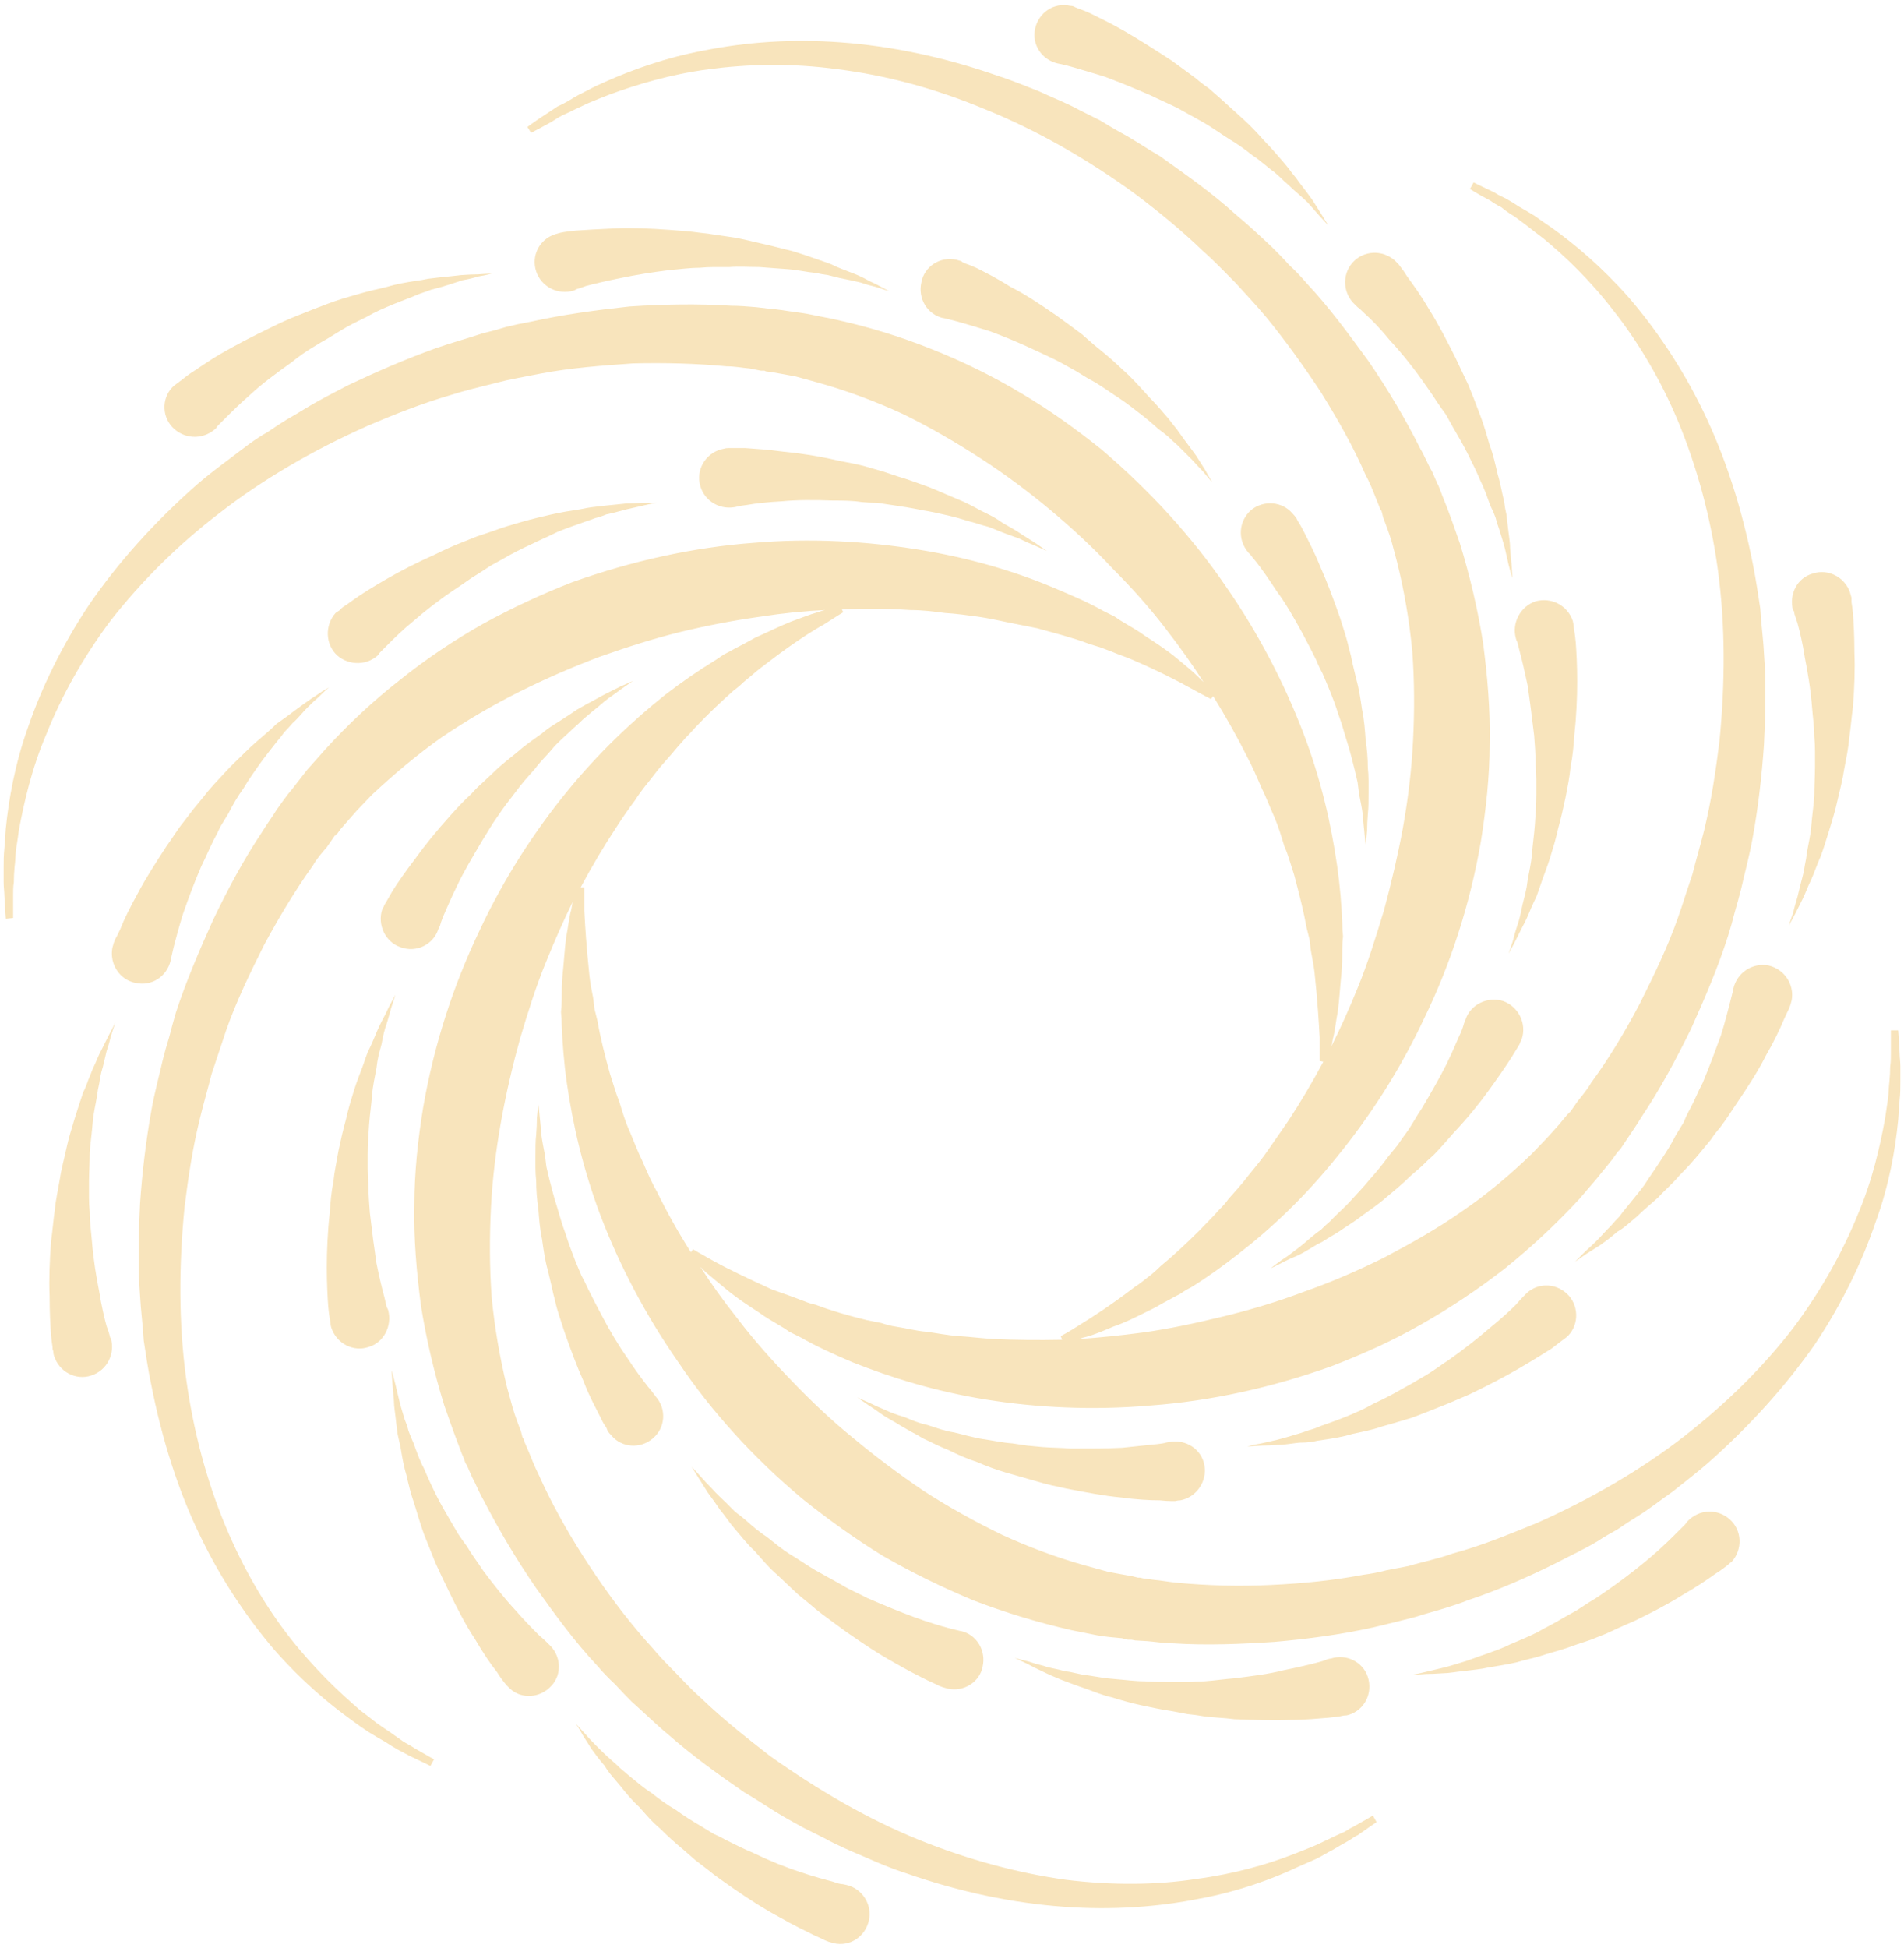 <?xml version="1.0" encoding="UTF-8"?> <svg xmlns="http://www.w3.org/2000/svg" width="261" height="267" viewBox="0 0 261 267" fill="none"> <path d="M29.7 58.6V58.5C29.7 58.5 29.8 58.4 30 58.2C30.2 58 30.5 57.7 30.9 57.3C31.7 56.5 32.9 55.3 34.4 54C35.9 52.6 37.8 51.2 39.9 49.7C40.9 48.9 42 48.1 43.2 47.4C43.733 47.067 44.3 46.733 44.9 46.4L46.7 45.3C47.8 44.6 49.1 44 50.3 43.4C51.5 42.7 52.7 42.2 53.9 41.7C55.1 41.2 56.3 40.8 57.4 40.3C58 40.1 58.567 39.9 59.1 39.7C59.633 39.567 60.133 39.433 60.6 39.3C61.6 39 62.5 38.7 63.4 38.4C64.2 38.267 64.9 38.1 65.5 37.9C66.7 37.7 67.4 37.5 67.4 37.5C67.4 37.5 66.7 37.5 65.5 37.6C64.9 37.6 64.133 37.633 63.2 37.7C62.4 37.8 61.4 37.9 60.4 38C59.867 38.067 59.3 38.133 58.7 38.2C58.1 38.333 57.5 38.433 56.9 38.5C55.7 38.7 54.4 38.9 53.1 39.3C51.8 39.6 50.5 39.9 49.1 40.3C47.7 40.7 46.3 41.1 45 41.6L42.9 42.4C42.233 42.667 41.567 42.933 40.9 43.2C39.6 43.7 38.3 44.3 37.1 44.9C34.6 46.1 32.3 47.3 30.4 48.4C28.5 49.5 27 50.6 25.9 51.3C25.367 51.7 24.933 52.033 24.6 52.3C24.333 52.5 24.2 52.6 24.2 52.6C24 52.733 23.8 52.9 23.6 53.1C22.1 54.7 22.2 57.3 23.9 58.8C25.6 60.3 28.1 60.2 29.7 58.6Z" fill="#F8E4BC"></path> <path d="M78.7 39.8C78.7 39.8 78.833 39.733 79.1 39.6C79.367 39.533 79.767 39.4 80.3 39.2C81.4 38.9 83.1 38.5 85.1 38.1C87 37.7 89.4 37.3 91.9 37C93.2 36.9 94.5 36.7 95.9 36.7C96.567 36.633 97.233 36.6 97.9 36.6H100C101.3 36.5 102.7 36.6 104.1 36.6C105.4 36.7 106.8 36.8 108.1 36.9C109.4 37 110.6 37.3 111.8 37.4C112.4 37.533 112.967 37.633 113.5 37.7C114.033 37.833 114.567 37.967 115.1 38.1C116.1 38.3 117.1 38.5 117.9 38.7C118.7 38.967 119.4 39.167 120 39.3C121.2 39.7 121.9 39.9 121.9 39.9C121.9 39.9 121.3 39.6 120.2 39C119.6 38.733 118.933 38.4 118.2 38C117.4 37.6 116.5 37.3 115.5 36.9C114.967 36.7 114.433 36.467 113.9 36.2C113.367 36 112.8 35.8 112.2 35.6C111.1 35.2 109.9 34.8 108.6 34.4C107.3 34.1 105.9 33.7 104.5 33.4C103.1 33.1 101.7 32.7 100.3 32.5L98.2 32.2C97.467 32.067 96.733 31.967 96 31.9C94.6 31.7 93.2 31.6 91.8 31.5C89.1 31.3 86.5 31.2 84.3 31.3C82.1 31.4 80.2 31.5 78.9 31.6C78.233 31.667 77.7 31.733 77.3 31.8C76.967 31.867 76.8 31.9 76.8 31.9C76.533 31.967 76.3 32.033 76.1 32.1C73.9 32.8 72.8 35.1 73.5 37.2C74.2 39.3 76.5 40.5 78.7 39.8Z" fill="#F8E4BC"></path> <path d="M129.4 43.599C129.4 43.599 129.533 43.633 129.8 43.699C130.067 43.766 130.467 43.866 131 43.999C132.1 44.299 133.8 44.799 135.7 45.399C137.6 46.099 139.8 46.999 142.1 48.099C143.2 48.599 144.5 49.199 145.6 49.799C146.2 50.133 146.8 50.466 147.4 50.799L149.2 51.899C150.4 52.499 151.5 53.299 152.7 54.099C153.8 54.799 154.9 55.599 155.9 56.399C157 57.199 157.9 57.999 158.8 58.799C159.267 59.133 159.733 59.499 160.2 59.899C160.6 60.299 161 60.666 161.4 60.999C162.1 61.699 162.8 62.399 163.4 62.999C164 63.666 164.5 64.199 164.9 64.599C165.7 65.599 166.2 66.099 166.2 66.099C166.2 66.099 165.8 65.499 165.2 64.399C164.867 63.866 164.467 63.233 164 62.499C163.5 61.799 162.9 60.999 162.3 60.199C161.967 59.733 161.633 59.266 161.3 58.799C160.967 58.399 160.6 57.933 160.2 57.399C159.4 56.499 158.6 55.499 157.6 54.499C156.7 53.499 155.8 52.499 154.8 51.499C153.7 50.499 152.7 49.499 151.6 48.599L149.9 47.199C149.367 46.733 148.833 46.266 148.3 45.799C147.1 44.899 146 44.099 144.9 43.299C142.6 41.699 140.5 40.299 138.5 39.299C136.6 38.099 135 37.299 133.8 36.699C133.2 36.433 132.7 36.233 132.3 36.099C131.967 35.966 131.8 35.866 131.8 35.799C131.6 35.733 131.367 35.666 131.1 35.599C128.9 35.099 126.7 36.499 126.3 38.699C125.8 40.899 127.1 43.099 129.3 43.599H129.4Z" fill="#F8E4BC"></path> <path d="M171.4 76C171.533 76.2 171.8 76.533 172.2 77C172.9 77.9 173.9 79.3 175 81C176.2 82.6 177.4 84.7 178.6 86.9C179.2 88 179.8 89.2 180.4 90.4C180.667 91.067 180.967 91.7 181.3 92.3L182.1 94.2C182.6 95.4 183.1 96.7 183.5 98C184 99.3 184.3 100.6 184.7 101.8C185.1 103.1 185.4 104.3 185.7 105.5C185.833 106.1 185.967 106.667 186.1 107.2C186.167 107.733 186.233 108.267 186.3 108.8C186.5 109.8 186.7 110.8 186.8 111.6C186.867 112.467 186.933 113.2 187 113.8C187.1 115.1 187.2 115.8 187.2 115.8C187.2 115.8 187.3 115.1 187.4 113.8C187.4 113.2 187.433 112.467 187.5 111.6C187.6 110.7 187.6 109.8 187.6 108.7C187.6 108.167 187.6 107.6 187.6 107C187.6 106.4 187.567 105.8 187.5 105.2C187.5 104 187.4 102.7 187.2 101.4C187.1 100 187 98.6 186.7 97.2C186.5 95.8 186.3 94.4 185.9 93L185.4 90.9C185.267 90.167 185.1 89.467 184.9 88.8C184.6 87.4 184.1 86 183.7 84.7C182.8 82.1 181.9 79.7 181 77.7C180.2 75.7 179.3 74 178.7 72.8C178.433 72.267 178.167 71.8 177.9 71.4C177.767 71.133 177.7 71 177.7 71C177.567 70.8 177.4 70.6 177.2 70.4C175.8 68.7 173.2 68.5 171.5 69.9C169.8 71.4 169.6 73.9 171.1 75.7C171.1 75.7 171.2 75.8 171.4 76Z" fill="#F8E4BC"></path> <path d="M12.3 157.9C12.4 156.6 12.6 155.2 12.7 153.9C12.8 152.6 13.1 151.4 13.3 150.2C13.367 149.6 13.467 149.033 13.6 148.5C13.667 147.966 13.767 147.433 13.9 146.9C14.2 145.9 14.4 144.9 14.6 144.1C14.867 143.3 15.067 142.6 15.2 142C15.6 140.8 15.8 140.1 15.8 140.1C15.8 140.1 15.5 140.8 14.9 141.9C14.633 142.433 14.3 143.1 13.9 143.9C13.5 144.6 13.2 145.5 12.7 146.5C12.5 147.033 12.3 147.533 12.1 148C11.9 148.6 11.667 149.166 11.4 149.7C11 150.9 10.6 152.1 10.2 153.4C9.8 154.7 9.4 156 9.1 157.4C8.8 158.8 8.4 160.2 8.2 161.6L7.8 163.8C7.667 164.466 7.567 165.166 7.5 165.9C7.3 167.3 7.2 168.7 7 170.1C6.8 172.8 6.7 175.4 6.8 177.6C6.8 179.8 6.9 181.7 7 183C7.067 183.666 7.133 184.2 7.2 184.6C7.2 184.933 7.233 185.1 7.3 185.1C7.3 185.366 7.333 185.6 7.4 185.8C8.1 188 10.4 189.2 12.5 188.5C14.7 187.8 15.8 185.5 15.2 183.4L15.1 183.3C15.1 183.3 15.067 183.166 15 182.9C14.933 182.633 14.8 182.233 14.6 181.7C14.3 180.6 13.9 178.9 13.6 177C13.2 175 12.8 172.6 12.6 170.1C12.5 168.8 12.3 167.5 12.3 166.1C12.233 165.433 12.2 164.766 12.2 164.1V162C12.2 160.7 12.3 159.3 12.3 157.9Z" fill="#F8E4BC"></path> <path d="M23.4 131.599V131.499C23.4 131.499 23.433 131.366 23.5 131.099C23.567 130.833 23.667 130.399 23.8 129.799C24.1 128.699 24.5 127.099 25.1 125.199C25.8 123.199 26.6 120.999 27.6 118.699C28.2 117.499 28.7 116.299 29.3 115.099C29.633 114.499 29.933 113.899 30.2 113.299L31.3 111.499C31.9 110.299 32.6 109.099 33.4 107.999C34.1 106.799 34.9 105.699 35.6 104.699C36.4 103.599 37.2 102.599 37.9 101.699C38.3 101.233 38.667 100.766 39 100.299C39.4 99.899 39.767 99.499 40.1 99.099C40.9 98.399 41.5 97.599 42.1 96.999C42.7 96.399 43.233 95.899 43.7 95.499C44.6 94.599 45.1 94.199 45.1 94.199C45.1 94.199 44.5 94.499 43.5 95.199C42.967 95.533 42.333 95.966 41.6 96.499C40.9 96.999 40.1 97.599 39.3 98.199C38.833 98.533 38.367 98.866 37.9 99.199C37.5 99.599 37.067 99.999 36.6 100.399C35.7 101.199 34.7 101.999 33.7 102.999C32.8 103.899 31.7 104.899 30.8 105.899C29.8 106.999 28.8 107.999 27.9 109.199L26.5 110.899C26.1 111.433 25.667 111.999 25.2 112.599C24.3 113.699 23.6 114.899 22.8 115.999C21.3 118.299 19.9 120.499 18.9 122.399C17.8 124.399 17 125.999 16.5 127.299C16.233 127.899 16 128.366 15.8 128.699C15.667 129.033 15.6 129.199 15.6 129.199C15.533 129.466 15.467 129.699 15.4 129.899C15 132.099 16.4 134.299 18.6 134.699C20.8 135.199 22.9 133.799 23.4 131.599Z" fill="#F8E4BC"></path> <path d="M52 89.599V89.499C52 89.499 52.1 89.399 52.3 89.199C52.5 88.999 52.8 88.699 53.2 88.299C54 87.499 55.2 86.299 56.8 84.999C58.3 83.699 60.2 82.199 62.3 80.799C63.4 80.099 64.4 79.299 65.6 78.599C66.2 78.199 66.767 77.833 67.3 77.499L69.1 76.499C70.3 75.799 71.5 75.199 72.8 74.599C74 73.999 75.2 73.499 76.4 72.899C77.6 72.399 78.8 71.999 79.9 71.599C80.5 71.399 81.067 71.199 81.6 70.999C82.133 70.866 82.633 70.699 83.1 70.499C84.1 70.299 85.1 69.999 85.9 69.799C86.767 69.599 87.5 69.433 88.1 69.299C89.3 68.999 90 68.899 90 68.899C90 68.899 89.2 68.899 88 68.899C87.4 68.966 86.667 68.999 85.8 68.999C84.9 69.099 83.9 69.199 82.9 69.299C82.367 69.366 81.8 69.433 81.2 69.499C80.667 69.566 80.1 69.666 79.5 69.799C78.2 69.999 76.9 70.199 75.6 70.499C74.3 70.799 73 71.099 71.6 71.499C70.2 71.899 68.8 72.299 67.5 72.799L65.4 73.499C64.733 73.766 64.067 74.033 63.4 74.299C62.1 74.799 60.8 75.399 59.6 75.999C57.1 77.099 54.8 78.299 52.9 79.399C51 80.499 49.4 81.499 48.3 82.299C47.767 82.699 47.333 82.999 47 83.199C46.733 83.399 46.6 83.533 46.6 83.599C46.4 83.733 46.2 83.866 46 83.999C44.5 85.699 44.6 88.299 46.2 89.799C47.9 91.299 50.5 91.199 52 89.599Z" fill="#F8E4BC"></path> <path d="M100.7 69.499C100.7 69.499 100.867 69.466 101.2 69.399C101.4 69.333 101.8 69.266 102.4 69.199C103.5 68.999 105.2 68.799 107.2 68.699C109.2 68.499 111.6 68.499 114.2 68.599C115.5 68.599 116.8 68.599 118.1 68.799C118.767 68.866 119.467 68.899 120.2 68.899L122.2 69.199C123.6 69.399 124.9 69.599 126.3 69.899C127.6 70.099 128.9 70.399 130.2 70.699C131.5 70.999 132.6 71.399 133.8 71.699C134.4 71.899 134.967 72.066 135.5 72.199C136.033 72.399 136.533 72.599 137 72.799C138 73.199 138.9 73.499 139.7 73.799C140.5 74.199 141.167 74.499 141.7 74.699C142.8 75.199 143.5 75.499 143.5 75.499C143.5 75.499 142.9 75.099 141.9 74.399C141.367 74.066 140.733 73.666 140 73.199C139.3 72.699 138.4 72.199 137.5 71.699C137.033 71.366 136.567 71.066 136.1 70.799C135.567 70.533 135.033 70.266 134.5 69.999C133.4 69.399 132.3 68.799 131 68.299C129.8 67.799 128.5 67.199 127.2 66.699C125.8 66.199 124.5 65.699 123.1 65.299L121 64.599C120.333 64.399 119.633 64.199 118.9 63.999C117.6 63.599 116.2 63.399 114.8 63.099C112.2 62.499 109.6 62.099 107.4 61.899C105.2 61.599 103.4 61.499 102.1 61.399C101.433 61.399 100.9 61.399 100.5 61.399C100.1 61.399 99.9 61.399 99.9 61.399C99.633 61.399 99.4 61.433 99.2 61.499C97 61.899 95.5 63.999 95.9 66.199C96.3 68.399 98.4 69.899 100.7 69.499Z" fill="#F8E4BC"></path> <path d="M116 258.299C116 258.299 115.833 258.266 115.5 258.199C115.233 258.199 114.833 258.099 114.3 257.899C113.2 257.599 111.6 257.199 109.6 256.499C107.7 255.899 105.5 254.999 103.2 253.899C102 253.399 100.8 252.799 99.6 252.199C99 251.866 98.4 251.566 97.8 251.299L96 250.199C94.8 249.499 93.7 248.799 92.6 247.999C91.4 247.299 90.3 246.499 89.3 245.699C88.2 244.999 87.3 244.199 86.3 243.399C85.833 242.999 85.4 242.633 85 242.299C84.6 241.899 84.2 241.533 83.8 241.199C83 240.499 82.3 239.799 81.7 239.199C81.1 238.599 80.6 238.066 80.2 237.599C79.4 236.699 78.9 236.199 78.9 236.199C78.9 236.199 79.3 236.699 79.9 237.799C80.233 238.333 80.633 238.966 81.1 239.699C81.6 240.399 82.2 241.199 82.9 241.999C83.167 242.466 83.5 242.933 83.9 243.399C84.233 243.799 84.6 244.233 85 244.699C85.8 245.699 86.6 246.699 87.6 247.599C88.5 248.599 89.4 249.699 90.5 250.599C91.5 251.599 92.6 252.599 93.7 253.499L95.3 254.899C95.9 255.366 96.466 255.799 97 256.199C98.2 257.199 99.3 257.899 100.4 258.699C102.7 260.299 104.9 261.699 106.8 262.699C108.7 263.799 110.4 264.599 111.6 265.199C112.2 265.466 112.7 265.699 113.1 265.899C113.433 266.033 113.6 266.099 113.6 266.099C113.8 266.166 114.033 266.233 114.3 266.299C116.5 266.799 118.6 265.399 119.1 263.199C119.6 260.999 118.2 258.799 116 258.299Z" fill="#F8E4BC"></path> <path d="M75.2 225.3C75.2 225.3 75.1 225.2 74.9 225C74.7 224.8 74.367 224.5 73.9 224.1C73.1 223.3 71.9 222.1 70.6 220.6C69.2 219.1 67.7 217.2 66.2 215.2C65.5 214.1 64.7 213.1 64 211.9C63.6 211.367 63.2 210.8 62.8 210.2L61.8 208.5C61.1 207.3 60.4 206.1 59.8 204.9C59.2 203.7 58.6 202.4 58.1 201.2C57.5 200.1 57.1 198.9 56.7 197.8C56.433 197.2 56.2 196.633 56 196.1C55.867 195.566 55.7 195.066 55.5 194.6C55.2 193.6 54.9 192.7 54.7 191.8C54.5 191 54.333 190.3 54.2 189.7C53.9 188.5 53.7 187.8 53.7 187.8C53.7 187.8 53.7 188.5 53.8 189.7C53.867 190.366 53.933 191.133 54 192C54 192.8 54.2 193.8 54.3 194.9C54.367 195.433 54.433 195.966 54.5 196.5C54.633 197.1 54.767 197.7 54.9 198.3C55.1 199.5 55.3 200.8 55.7 202.1C56 203.4 56.3 204.7 56.8 206.1C57.2 207.4 57.6 208.8 58.1 210.2L58.9 212.2C59.167 212.866 59.433 213.533 59.7 214.2C60.3 215.5 60.9 216.8 61.5 218C62.7 220.5 63.9 222.8 65.1 224.6C66.2 226.5 67.3 228.1 68.1 229.1C68.433 229.633 68.733 230.067 69 230.4C69.2 230.667 69.333 230.833 69.4 230.9C69.533 231.033 69.7 231.2 69.9 231.4C71.5 232.9 74.1 232.7 75.6 231C77.1 229.4 76.9 226.8 75.2 225.3Z" fill="#F8E4BC"></path> <path d="M50.6 154.1C50.7 152.7 50.9 151.4 51 150.1C51.1 148.8 51.4 147.5 51.6 146.4C51.667 145.8 51.767 145.2 51.9 144.6C52.033 144.066 52.167 143.566 52.3 143.1C52.5 142 52.7 141.1 53 140.3C53.267 139.433 53.467 138.733 53.6 138.2C54 137 54.2 136.3 54.2 136.3C54.2 136.3 53.9 136.9 53.3 138C53.033 138.6 52.7 139.266 52.3 140C51.9 140.8 51.5 141.7 51.1 142.7C50.9 143.166 50.667 143.666 50.4 144.2C50.2 144.733 50 145.3 49.8 145.9C49.4 147 48.9 148.2 48.5 149.5C48.1 150.8 47.7 152.1 47.4 153.5C47 154.9 46.7 156.3 46.4 157.7L46 159.9C45.867 160.567 45.767 161.266 45.7 162C45.4 163.4 45.3 164.8 45.2 166.2C44.9 168.9 44.8 171.5 44.8 173.7C44.8 175.9 44.9 177.8 45 179.1C45.067 179.766 45.133 180.3 45.2 180.7C45.267 181.033 45.3 181.2 45.3 181.2C45.3 181.466 45.333 181.7 45.4 181.9C46.1 184.1 48.4 185.3 50.5 184.6C52.6 184 53.8 181.7 53.2 179.5C53.2 179.5 53.133 179.366 53 179.1C52.933 178.833 52.833 178.4 52.7 177.8C52.4 176.7 52 175.1 51.6 173.1C51.3 171.1 51 168.8 50.7 166.2C50.6 164.9 50.5 163.6 50.5 162.3C50.433 161.566 50.4 160.866 50.4 160.2V158.2C50.4 156.8 50.5 155.4 50.6 154.1Z" fill="#F8E4BC"></path> <path d="M54.9 129.8C57 130.6 59.4 129.5 60.1 127.3C60.1 127.3 60.166 127.167 60.3 126.9C60.367 126.633 60.5 126.233 60.7 125.7C61.2 124.6 61.8 123.1 62.7 121.3C63.6 119.4 64.8 117.4 66.1 115.2C66.8 114.1 67.4 113 68.2 111.9C68.6 111.3 69 110.733 69.4 110.2L70.7 108.5C71.5 107.4 72.4 106.4 73.3 105.4C74.1 104.3 75.1 103.4 75.9 102.4C76.8 101.4 77.8 100.6 78.6 99.8C79.067 99.4 79.5 99 79.9 98.6C80.367 98.2 80.8 97.833 81.2 97.5C82 96.9 82.7 96.2 83.4 95.7C84.067 95.233 84.667 94.8 85.2 94.4C86.2 93.7 86.8 93.3 86.8 93.3C86.8 93.3 86.1 93.6 85 94.1C84.467 94.367 83.8 94.7 83 95.1C82.2 95.5 81.4 96 80.4 96.5C79.933 96.766 79.467 97.033 79 97.3C78.533 97.633 78.033 97.966 77.5 98.3C76.5 99 75.3 99.6 74.3 100.5C73.2 101.3 72 102.1 71 103C69.9 103.9 68.7 104.8 67.7 105.8L66.1 107.3C65.567 107.766 65.067 108.266 64.6 108.8C63.5 109.8 62.6 110.8 61.7 111.8C59.8 113.9 58.2 115.9 56.9 117.7C55.6 119.4 54.5 121 53.8 122.1C53.467 122.7 53.2 123.166 53 123.5C52.8 123.833 52.7 124 52.7 124C52.633 124.2 52.533 124.4 52.4 124.6C51.7 126.7 52.8 129.1 54.9 129.8Z" fill="#F8E4BC"></path> <path d="M231.3 208.499C231.3 208.499 231.2 208.633 231 208.899C230.8 209.099 230.5 209.399 230.1 209.799C229.3 210.599 228.1 211.799 226.6 213.099C225.1 214.399 223.2 215.899 221.1 217.399C220.1 218.099 219 218.899 217.8 219.599C217.267 219.933 216.7 220.299 216.1 220.699L214.3 221.699C213.2 222.399 211.9 222.999 210.7 223.699C209.5 224.299 208.3 224.799 207.1 225.299C205.9 225.899 204.7 226.299 203.6 226.699C203 226.899 202.433 227.099 201.9 227.299C201.367 227.499 200.867 227.666 200.4 227.799C199.4 228.099 198.5 228.399 197.6 228.599C196.8 228.799 196.1 228.966 195.5 229.099C194.3 229.399 193.6 229.499 193.6 229.499C193.6 229.499 194.3 229.499 195.5 229.399C196.1 229.399 196.867 229.366 197.8 229.299C198.6 229.299 199.6 229.099 200.6 228.999C201.133 228.933 201.7 228.866 202.3 228.799C202.9 228.733 203.5 228.633 204.1 228.499C205.3 228.299 206.6 228.099 207.9 227.799C209.2 227.399 210.5 227.199 211.9 226.699C213.3 226.299 214.7 225.899 216 225.399L218.1 224.699C218.767 224.433 219.433 224.166 220.1 223.899C221.4 223.299 222.7 222.699 223.9 222.199C226.4 220.999 228.7 219.799 230.6 218.599C232.5 217.499 234 216.499 235.1 215.699C235.633 215.366 236.067 215.066 236.4 214.799C236.667 214.599 236.8 214.499 236.8 214.499C237 214.299 237.2 214.133 237.4 213.999C238.9 212.299 238.8 209.699 237.1 208.199C235.4 206.699 232.9 206.799 231.3 208.499Z" fill="#F8E4BC"></path> <path d="M182.4 227.299H182.3C182.3 227.299 182.167 227.333 181.9 227.399C181.633 227.533 181.233 227.666 180.7 227.799C179.6 228.099 177.9 228.499 175.9 228.899C174 229.399 171.6 229.699 169.1 229.999C167.8 230.099 166.5 230.299 165.1 230.399C164.433 230.399 163.767 230.433 163.1 230.499H161C159.7 230.499 158.3 230.499 156.9 230.399C155.6 230.399 154.2 230.199 152.9 230.099C151.6 229.999 150.4 229.799 149.2 229.599C148.6 229.533 148.033 229.433 147.5 229.299C146.967 229.166 146.433 229.066 145.9 228.999C144.9 228.699 143.9 228.599 143.1 228.299C142.3 228.099 141.6 227.899 141 227.699C139.8 227.399 139.1 227.199 139.1 227.199C139.1 227.199 139.7 227.499 140.8 227.999C141.4 228.333 142.067 228.666 142.8 228.999C143.6 229.399 144.5 229.799 145.5 230.199C146.033 230.399 146.567 230.599 147.1 230.799C147.633 230.999 148.2 231.199 148.8 231.399C149.9 231.799 151.1 232.299 152.4 232.599C153.7 232.999 155.1 233.399 156.5 233.699C157.9 233.999 159.3 234.299 160.7 234.499L162.8 234.899C163.533 234.966 164.267 235.066 165 235.199C166.4 235.399 167.8 235.399 169.2 235.599C171.9 235.699 174.5 235.799 176.7 235.699C178.9 235.699 180.8 235.499 182.1 235.399C182.767 235.333 183.3 235.266 183.7 235.199C184.033 235.133 184.2 235.099 184.2 235.099C184.467 235.099 184.7 235.066 184.9 234.999C187.1 234.299 188.2 231.999 187.5 229.799C186.8 227.699 184.5 226.599 182.4 227.299Z" fill="#F8E4BC"></path> <path d="M131.6 223.5C131.6 223.5 131.467 223.467 131.2 223.4C130.933 223.333 130.533 223.233 130 223.1C128.9 222.8 127.2 222.3 125.3 221.6C123.4 220.9 121.2 220 118.9 219C117.8 218.4 116.5 217.9 115.4 217.2C114.8 216.867 114.2 216.533 113.6 216.2L111.8 215.2C110.6 214.5 109.5 213.7 108.3 213C107.2 212.3 106.1 211.4 105.1 210.6C104 209.9 103.1 209.1 102.2 208.3C101.733 207.9 101.267 207.533 100.8 207.2C100.4 206.8 100 206.4 99.6 206C98.9 205.3 98.2 204.7 97.6 204C97 203.4 96.5 202.867 96.1 202.4C95.3 201.5 94.8 201 94.8 201C94.8 201 95.2 201.6 95.8 202.6C96.133 203.133 96.533 203.767 97 204.5C97.5 205.2 98.1 206 98.7 206.9C99.033 207.3 99.367 207.733 99.7 208.2C100.033 208.667 100.4 209.133 100.8 209.6C101.6 210.5 102.4 211.6 103.4 212.5C104.3 213.5 105.2 214.6 106.2 215.5C107.3 216.5 108.3 217.5 109.4 218.5L111.1 219.9C111.633 220.367 112.167 220.8 112.7 221.2C113.9 222.1 115 222.9 116.1 223.7C118.4 225.3 120.5 226.7 122.5 227.8C124.4 228.9 126 229.7 127.2 230.3C127.8 230.567 128.3 230.8 128.7 231C129.033 231.133 129.2 231.2 129.2 231.2C129.4 231.267 129.633 231.333 129.9 231.4C132.1 231.9 134.3 230.5 134.7 228.4C135.2 226.2 133.9 224 131.7 223.5H131.6Z" fill="#F8E4BC"></path> <path d="M89.6 191C89.466 190.8 89.2 190.466 88.8 190C88.1 189.1 87.1 187.8 86 186.1C84.8 184.4 83.6 182.4 82.4 180.1C81.8 179 81.2 177.8 80.6 176.6C80.333 176 80.033 175.4 79.7 174.8L78.9 172.9C78.4 171.6 77.9 170.3 77.5 169C77 167.7 76.7 166.5 76.3 165.2C75.9 164 75.6 162.7 75.3 161.6C75.166 161 75.033 160.433 74.9 159.9C74.833 159.3 74.767 158.766 74.7 158.3C74.5 157.2 74.3 156.3 74.2 155.4C74.133 154.533 74.067 153.8 74 153.2C73.9 152 73.8 151.3 73.8 151.3C73.8 151.3 73.7 152 73.6 153.2C73.6 153.866 73.567 154.633 73.5 155.5C73.4 156.3 73.4 157.3 73.4 158.4C73.4 158.933 73.4 159.466 73.4 160C73.4 160.6 73.433 161.2 73.5 161.8C73.5 163 73.6 164.4 73.8 165.7C73.9 167 74 168.4 74.3 169.8C74.5 171.2 74.7 172.7 75.1 174.1L75.6 176.2C75.733 176.866 75.9 177.566 76.1 178.3C76.4 179.7 76.9 181 77.3 182.3C78.2 184.9 79.1 187.3 80 189.3C80.8 191.4 81.7 193 82.3 194.2C82.567 194.8 82.833 195.266 83.1 195.6C83.233 195.933 83.3 196.1 83.3 196.1C83.433 196.3 83.6 196.5 83.8 196.7C85.2 198.4 87.8 198.6 89.5 197.1C91.2 195.7 91.4 193.1 89.9 191.4C89.9 191.4 89.8 191.266 89.6 191Z" fill="#F8E4BC"></path> <path fill-rule="evenodd" clip-rule="evenodd" d="M260.5 146.1C260.5 146.766 260.5 147.5 260.5 148.3C260.5 149 260.5 149.9 260.4 150.7C260.333 151.633 260.267 152.566 260.2 153.5C259.8 157.5 259 162.3 257.1 167.5C255.3 172.8 252.6 178.5 248.8 184.2C244.9 189.8 239.9 195.4 234 200.6C232.5 201.9 230.9 203.1 229.3 204.4C227.7 205.5 226.1 206.8 224.3 207.9C223.433 208.433 222.567 209 221.7 209.6C220.8 210.1 219.9 210.6 219 211.2C217.2 212.3 215.2 213.2 213.3 214.2C209.5 216.1 205.4 217.9 201.2 219.3C199.2 220.1 197 220.7 194.9 221.3C193.8 221.7 192.7 221.9 191.6 222.2C190.533 222.466 189.433 222.733 188.3 223C183.8 224 179.3 224.6 174.7 225C170.1 225.3 165.4 225.5 160.8 225.2C159.6 225.2 158.5 225 157.3 224.9L155.6 224.8L155.1 224.7H154.6L153.8 224.5C152.6 224.4 151.6 224.3 150.4 224.1L146.9 223.4C142.233 222.333 137.733 220.966 133.4 219.3C129.1 217.5 125 215.5 121 213.2C117.1 210.8 113.5 208.2 110 205.4C103.3 199.8 97.5 193.4 93 186.7C88.4 180.1 84.9 173.3 82.4 166.8C79.9 160.2 78.5 154 77.7 148.4C77.3 145.6 77.1 142.9 77 140.5C77 139.9 76.967 139.3 76.9 138.7C76.967 138.166 77 137.6 77 137C77 135.9 77 134.8 77.1 133.8C77.3 131.8 77.4 130.1 77.6 128.5C77.9 127 78 125.7 78.3 124.7C78.367 124.3 78.433 123.933 78.5 123.6C77.233 126.2 76.033 128.9 74.9 131.7C73.5 135.1 72.4 138.6 71.3 142.3C70.3 145.9 69.4 149.7 68.7 153.6C68 157.5 67.5 161.5 67.3 165.5C67.1 169.6 67.1 173.7 67.4 177.8C67.8 181.9 68.5 186 69.5 190.1L70.3 193C70.6 194 71 195.1 71.4 196.1L71.6 196.9L71.7 197.1L71.8 197.2L71.9 197.6L72.5 199C72.9 200 73.3 201 73.8 202C75.5 205.8 77.6 209.6 79.9 213.2C82.2 216.8 84.7 220.3 87.4 223.5C88.067 224.3 88.767 225.1 89.5 225.9C90.167 226.7 90.867 227.466 91.6 228.2C93.1 229.7 94.5 231.3 96.1 232.7C99.1 235.6 102.3 238.1 105.5 240.6C112.1 245.3 119 249.3 125.9 252.1C132.8 254.9 139.7 256.7 146.1 257.6C152.6 258.4 158.7 258.3 163.9 257.5C169.2 256.8 173.7 255.5 177.3 254.1C178.167 253.766 179 253.433 179.8 253.1C180.6 252.8 181.3 252.4 182 252.1C182.667 251.766 183.3 251.466 183.9 251.2C184.5 251 184.9 250.6 185.4 250.4C187.2 249.4 188.2 248.8 188.2 248.8L188.7 249.7C188.7 249.7 187.8 250.3 186.1 251.5C185.6 251.7 185.2 252.1 184.6 252.4C184 252.733 183.367 253.1 182.7 253.5C182.1 253.8 181.3 254.3 180.5 254.7C179.767 255.033 178.933 255.4 178 255.8C174.4 257.5 169.8 259.2 164.4 260.2C158.9 261.3 152.6 261.8 145.8 261.3C138.9 260.8 131.6 259.3 124.2 256.7C122.3 256.1 120.4 255.3 118.6 254.5C116.7 253.7 114.8 252.9 113 251.9C112.067 251.433 111.133 250.966 110.2 250.5C109.333 250.033 108.433 249.533 107.5 249C105.6 247.9 103.9 246.7 102 245.6C98.5 243.2 94.9 240.6 91.6 237.7C89.9 236.3 88.3 234.7 86.6 233.2C85.8 232.4 85.033 231.6 84.3 230.8C83.433 230 82.633 229.166 81.9 228.3C78.8 225 76.1 221.3 73.4 217.5C70.8 213.7 68.4 209.7 66.3 205.6C65.7 204.6 65.3 203.5 64.7 202.4L64 200.8L63.8 200.5L63.6 199.9L63.3 199.2C62.9 198.1 62.5 197.1 62.1 196L60.9 192.6C59.5 188.066 58.433 183.5 57.7 178.9C57.1 174.3 56.7 169.7 56.8 165.2C56.8 160.6 57.3 156.1 58 151.8C59.5 143.1 62.2 134.9 65.7 127.6C69.1 120.3 73.3 113.9 77.7 108.5C82.1 103.1 86.8 98.7 91.2 95.2C93.467 93.466 95.633 91.966 97.7 90.7C98.233 90.366 98.733 90.033 99.2 89.7C99.733 89.433 100.233 89.166 100.7 88.9C101.7 88.4 102.6 87.9 103.5 87.4C105.3 86.6 106.9 85.8 108.4 85.2C109.8 84.7 111 84.2 112.1 83.9C112.433 83.766 112.767 83.666 113.1 83.6C110.233 83.733 107.3 84.033 104.3 84.5C100.7 85 97 85.7 93.3 86.6C89.6 87.5 85.9 88.7 82.2 90C78.5 91.4 74.8 93 71.2 94.8C67.6 96.6 64 98.7 60.6 101C57.2 103.4 54 106.1 51 108.9L48.9 111.1C48.2 111.9 47.4 112.8 46.7 113.6L46.2 114.3L46 114.4V114.5C45.933 114.5 45.9 114.5 45.9 114.5L45.7 114.8L44.8 116.1C44.1 116.9 43.4 117.7 42.9 118.6C40.4 122.1 38.2 125.8 36.2 129.5C34.3 133.3 32.4 137.2 31 141.2C30.667 142.2 30.333 143.2 30 144.2C29.667 145.2 29.333 146.2 29 147.2C28.5 149.2 27.9 151.2 27.4 153.3C26.4 157.3 25.8 161.4 25.3 165.4C24.5 173.5 24.5 181.4 25.5 188.8C26.5 196.2 28.4 203.1 30.9 209.1C33.4 215.1 36.5 220.3 39.8 224.5C43.1 228.7 46.5 231.9 49.4 234.4C50.2 235 50.933 235.566 51.6 236.1C52.3 236.6 52.9 237 53.5 237.4C54.167 237.866 54.733 238.266 55.2 238.6C55.8 239 56.3 239.2 56.7 239.5C58.6 240.6 59.5 241.1 59.5 241.1L59 242C59 242 58 241.5 56.1 240.6C55.7 240.4 55.2 240.1 54.6 239.8C54 239.466 53.4 239.1 52.8 238.7C52.1 238.3 51.4 237.9 50.6 237.4C49.867 236.933 49.1 236.4 48.3 235.8C45.1 233.5 41.4 230.4 37.7 226.2C34.1 222 30.5 216.8 27.5 210.6C24.5 204.5 22.2 197.3 20.7 189.6C20.3 187.7 20 185.7 19.7 183.7C19.6 181.7 19.3 179.6 19.2 177.6C19.133 176.533 19.067 175.5 19 174.5C19 173.4 19 172.4 19 171.3C19 169.2 19.1 167.1 19.2 164.9C19.5 160.6 20 156.3 20.8 151.9C21.2 149.7 21.8 147.5 22.3 145.3C22.567 144.233 22.867 143.166 23.2 142.1C23.467 141.033 23.767 139.933 24.1 138.8C25.5 134.5 27.3 130.3 29.2 126.1C31.2 121.9 33.4 117.8 36 113.9C36.6 112.9 37.3 112 37.9 111L38.9 109.6L39.2 109.2L39.5 108.8L40 108.2C40.7 107.3 41.4 106.4 42.1 105.5L44.5 102.8C47.7 99.266 51.133 96.066 54.8 93.2C58.4 90.3 62.3 87.7 66.2 85.5C70.2 83.3 74.3 81.4 78.4 79.8C86.8 76.8 95.2 75 103.2 74.4C111.2 73.7 118.9 74.2 125.8 75.3C132.7 76.4 138.8 78.2 144.1 80.4C146.7 81.5 149.1 82.5 151.2 83.7C151.733 83.966 152.267 84.233 152.8 84.5C153.267 84.833 153.733 85.133 154.2 85.4C155.2 86 156.1 86.5 156.9 87.1C158.6 88.2 160.1 89.2 161.3 90.2C162.5 91.2 163.5 92 164.3 92.8C164.567 93.066 164.8 93.3 165 93.5C163.467 91.1 161.767 88.7 159.9 86.3C157.7 83.4 155.2 80.6 152.5 77.9C149.9 75.1 147.1 72.5 144 69.9C141 67.4 137.8 65 134.4 62.8C131 60.6 127.4 58.5 123.7 56.7C120 55 116 53.5 112 52.4L109.1 51.6C108.1 51.4 106.9 51.2 105.8 51L105 50.9L104.8 50.8H104.7H104.3L102.8 50.5C101.7 50.4 100.7 50.2 99.6 50.2C95.3 49.8 91.1 49.7 86.8 49.8C82.5 50.1 78.3 50.4 74.1 51.2C73.033 51.4 72 51.6 71 51.8C69.933 52 68.9 52.233 67.9 52.5C65.9 53 63.8 53.5 61.9 54.1C57.8 55.3 54 56.8 50.3 58.4C42.9 61.7 36 65.7 30.1 70.3C24.2 74.8 19.2 79.9 15.2 85C11.3 90.2 8.4 95.5 6.4 100.5C4.3 105.4 3.3 110 2.6 113.7C2.467 114.7 2.333 115.6 2.2 116.4C2.1 117.3 2.1 118.1 2 118.8C1.933 119.533 1.9 120.233 1.9 120.9C1.8 121.5 1.8 122.1 1.8 122.6C1.8 124.7 1.8 125.8 1.8 125.8L0.8 125.9C0.8 125.9 0.7 124.8 0.6 122.7C0.6 122.2 0.5 121.6 0.5 120.9C0.5 120.233 0.5 119.533 0.5 118.8C0.5 118 0.5 117.2 0.6 116.3C0.667 115.433 0.733 114.5 0.8 113.5C1.2 109.6 2 104.8 3.9 99.5C5.7 94.3 8.4 88.6 12.2 82.9C16.1 77.2 21.1 71.6 27 66.4C28.5 65.1 30.1 63.9 31.7 62.7C33.3 61.5 34.9 60.2 36.7 59.2C37.567 58.6 38.433 58.033 39.3 57.5C40.233 56.966 41.133 56.433 42 55.9C43.8 54.8 45.8 53.8 47.7 52.8C51.5 51 55.6 49.2 59.8 47.7C61.8 47 64 46.4 66.1 45.7C67.233 45.433 68.333 45.133 69.4 44.8C70.467 44.533 71.567 44.3 72.7 44.1C77.2 43.1 81.7 42.5 86.3 42C90.9 41.7 95.6 41.6 100.2 41.9C101.4 41.9 102.5 42 103.7 42.1L105.4 42.3H105.9L106.4 42.4L107.2 42.5C108.4 42.7 109.4 42.8 110.6 43L114.1 43.7C118.767 44.7 123.267 46.066 127.6 47.8C131.9 49.5 136 51.5 140 53.9C143.9 56.2 147.5 58.8 151 61.6C157.7 67.3 163.5 73.7 168 80.3C172.6 86.9 176.1 93.8 178.6 100.3C181.1 106.8 182.5 113.1 183.3 118.7C183.7 121.5 183.9 124.1 184 126.5C184 127.166 184.033 127.766 184.1 128.3C184.033 128.9 184 129.466 184 130C184 131.1 184 132.2 183.9 133.2C183.7 135.2 183.6 137 183.4 138.5C183.1 140.1 183 141.3 182.7 142.4C182.633 142.8 182.567 143.133 182.5 143.4C183.767 140.866 184.967 138.2 186.1 135.4C187.5 132 188.6 128.4 189.7 124.8C190.7 121.1 191.6 117.3 192.3 113.5C193 109.6 193.5 105.6 193.7 101.5C193.9 97.5 193.9 93.4 193.6 89.3C193.2 85.1 192.5 81 191.5 77L190.7 74C190.4 73 190 72 189.6 70.9L189.4 70.1L189.3 69.9L189.2 69.8L189.1 69.5L188.5 68C188.1 67 187.7 66 187.2 65.1C185.5 61.2 183.4 57.5 181.1 53.8C178.8 50.3 176.3 46.8 173.6 43.5C172.933 42.7 172.233 41.9 171.5 41.1C170.833 40.366 170.133 39.6 169.4 38.8C167.9 37.3 166.5 35.8 164.9 34.4C161.9 31.5 158.7 28.9 155.5 26.5C148.9 21.7 142 17.8 135.1 15C128.2 12.1 121.3 10.3 114.9 9.5C108.4 8.6 102.3 8.8 97.1 9.5C91.8 10.2 87.3 11.6 83.7 12.9C82.833 13.233 82 13.566 81.2 13.9C80.4 14.2 79.7 14.6 79 14.9C78.333 15.233 77.7 15.533 77.1 15.8C76.5 16.1 76.1 16.4 75.6 16.7C73.8 17.7 72.8 18.2 72.8 18.2L72.3 17.4C72.3 17.4 73.2 16.7 74.9 15.6C75.4 15.3 75.8 15 76.4 14.6C77 14.333 77.633 14 78.3 13.6C78.9 13.2 79.7 12.8 80.5 12.4C81.233 12 82.067 11.6 83 11.2C86.6 9.6 91.2 7.9 96.6 6.9C102.1 5.8 108.4 5.3 115.2 5.8C122.1 6.3 129.4 7.8 136.8 10.4C138.7 11 140.6 11.8 142.4 12.5C144.3 13.4 146.2 14.1 148 15.1C148.933 15.566 149.867 16.033 150.8 16.5C151.667 17.033 152.567 17.566 153.5 18.1C155.4 19.1 157.1 20.3 159 21.4C162.5 23.9 166.1 26.4 169.4 29.4C171.1 30.8 172.7 32.3 174.4 33.9C175.2 34.7 176 35.5 176.7 36.3C177.567 37.1 178.367 37.933 179.1 38.8C182.2 42.1 184.9 45.8 187.6 49.5C190.2 53.3 192.6 57.3 194.7 61.5C195.3 62.5 195.7 63.6 196.3 64.6L197 66.2L197.2 66.6L197.4 67.1L197.7 67.9C198.1 68.9 198.5 69.9 198.9 71L200.1 74.4C201.5 78.933 202.567 83.5 203.3 88.1C203.9 92.7 204.3 97.3 204.2 101.9C204.2 106.4 203.7 110.9 203 115.3C201.5 124 198.8 132.2 195.3 139.4C191.9 146.7 187.7 153.1 183.3 158.5C178.9 164 174.2 168.4 169.8 171.8C167.5 173.6 165.4 175.1 163.3 176.4C162.767 176.666 162.267 176.966 161.8 177.3C161.267 177.566 160.767 177.833 160.3 178.1C159.3 178.6 158.4 179.2 157.5 179.6C155.7 180.5 154.1 181.3 152.6 181.8C151.2 182.4 150 182.9 148.9 183.2C148.567 183.266 148.233 183.366 147.9 183.5C150.767 183.3 153.7 183 156.7 182.6C160.3 182.1 164 181.3 167.7 180.4C171.4 179.5 175.1 178.4 178.8 177C182.5 175.7 186.2 174.1 189.8 172.3C193.4 170.4 197 168.4 200.4 166C203.8 163.7 207 161 210 158.1L212.1 155.9C212.8 155.1 213.6 154.3 214.3 153.4L214.8 152.8L215 152.6C215.067 152.533 215.1 152.5 215.1 152.5L215.3 152.3L216.2 151C216.9 150.1 217.6 149.3 218.1 148.4C220.6 145 222.8 141.3 224.8 137.5C226.7 133.7 228.6 129.8 230 125.8C230.333 124.866 230.667 123.866 231 122.8C231.333 121.8 231.667 120.8 232 119.8C232.5 117.8 233.1 115.8 233.6 113.8C234.6 109.7 235.2 105.6 235.7 101.6C236.5 93.5 236.5 85.6 235.5 78.2C234.5 70.8 232.6 64 230.1 57.9C227.6 51.9 224.5 46.8 221.2 42.6C217.9 38.3 214.5 35.1 211.6 32.7C210.8 32.1 210.067 31.533 209.4 31C208.7 30.5 208.1 30 207.5 29.6C206.833 29.2 206.267 28.8 205.8 28.4C205.2 28.1 204.7 27.8 204.3 27.5C202.4 26.5 201.5 25.9 201.5 25.9L202 25C202 25 203 25.5 204.9 26.4C205.3 26.7 205.8 26.9 206.4 27.2C207 27.533 207.6 27.9 208.2 28.3C208.9 28.7 209.6 29.1 210.4 29.6C211.133 30.133 211.9 30.666 212.7 31.2C215.9 33.5 219.6 36.6 223.3 40.8C226.9 45 230.5 50.2 233.5 56.4C236.5 62.6 238.8 69.7 240.3 77.4C240.7 79.4 241 81.4 241.3 83.4C241.4 85.4 241.7 87.4 241.8 89.5C241.867 90.5 241.933 91.533 242 92.6C242 93.6 242 94.7 242 95.7C242 97.8 241.9 100 241.8 102.1C241.5 106.4 241 110.8 240.2 115.1C239.8 117.3 239.2 119.5 238.7 121.7C238.433 122.766 238.133 123.866 237.8 125C237.533 126.066 237.233 127.133 236.9 128.2C235.5 132.6 233.7 136.8 231.8 141C229.8 145.1 227.6 149.2 225 153.1C224.4 154.1 223.7 155.1 223.1 156L222.1 157.5L221.8 157.8L221.5 158.2L221 158.9C220.3 159.8 219.6 160.6 218.9 161.5L216.5 164.3C213.3 167.766 209.867 170.966 206.2 173.9C202.6 176.7 198.7 179.3 194.8 181.5C190.8 183.8 186.7 185.6 182.6 187.2C174.2 190.2 165.9 192 157.8 192.6C149.8 193.3 142.1 192.9 135.2 191.8C128.3 190.7 122.2 188.8 116.9 186.7C114.3 185.6 111.9 184.5 109.8 183.3C109.267 183.033 108.733 182.766 108.2 182.5C107.733 182.166 107.267 181.866 106.8 181.6C105.8 181 104.9 180.5 104.1 179.9C102.4 178.8 100.9 177.8 99.7 176.8C98.5 175.8 97.5 175 96.7 174.3C96.433 174.033 96.2 173.8 96 173.6C97.533 176 99.233 178.366 101.1 180.7C103.3 183.6 105.8 186.4 108.5 189.2C111.1 191.9 113.9 194.6 117 197.1C120 199.6 123.2 202 126.6 204.3C130 206.5 133.6 208.5 137.3 210.3C141 212 145 213.5 149 214.6L151.9 215.4C152.9 215.6 154.1 215.8 155.2 216L156 216.2H156.2H156.3L156.7 216.3L158.2 216.5C159.3 216.6 160.3 216.8 161.4 216.9C165.7 217.3 169.9 217.4 174.2 217.2C178.5 217 182.7 216.6 186.9 215.8C187.967 215.666 189 215.466 190 215.2C191.067 215 192.1 214.8 193.1 214.6C195.1 214 197.2 213.6 199.1 212.9C203.2 211.8 207 210.2 210.7 208.7C218.1 205.4 225 201.4 230.9 196.8C236.8 192.2 241.8 187.2 245.8 182C249.7 176.8 252.6 171.5 254.6 166.6C256.7 161.7 257.7 157.1 258.4 153.3C258.533 152.366 258.667 151.466 258.8 150.6C258.9 149.8 258.9 149 259 148.2C259.067 147.466 259.1 146.8 259.1 146.2C259.2 145.5 259.2 144.9 259.2 144.4C259.2 142.3 259.2 141.2 259.2 141.2H260.2C260.2 141.2 260.3 142.3 260.4 144.4C260.4 144.9 260.5 145.5 260.5 146.1ZM94.7 171.6L95 171.2C95 171.2 96 171.8 97.8 172.8C99.6 173.8 102.3 175.1 105.8 176.7C106.7 177 107.7 177.4 108.6 177.7C109.133 177.9 109.667 178.1 110.2 178.3C110.667 178.5 111.2 178.666 111.8 178.8C113.9 179.6 116.3 180.3 118.8 180.9C119.467 181.033 120.133 181.166 120.8 181.3C121.4 181.5 122.1 181.7 122.8 181.8C124.2 182 125.6 182.4 127 182.5C128.5 182.7 129.9 183 131.5 183.1C133 183.2 134.6 183.4 136.2 183.5C139.2 183.633 142.333 183.666 145.6 183.6L145.4 183.1C145.4 183.1 146.4 182.6 148.1 181.5C149.9 180.4 152.5 178.7 155.5 176.4C156.3 175.9 157.1 175.2 157.9 174.6C158.3 174.266 158.7 173.9 159.1 173.5C159.5 173.166 159.933 172.8 160.4 172.4C162.1 170.9 163.9 169.2 165.7 167.3C166.167 166.833 166.633 166.333 167.1 165.8C167.5 165.4 168 164.9 168.4 164.3C169.3 163.3 170.3 162.2 171.2 161C172.1 159.9 173.1 158.7 173.9 157.5C174.8 156.2 175.7 154.9 176.6 153.6C178.267 151.066 179.867 148.366 181.4 145.5L180.9 145.4C180.9 145.4 180.9 144.3 180.9 142.2C180.8 140.2 180.6 137.1 180.2 133.3C180.1 132.4 179.9 131.4 179.7 130.3C179.633 129.833 179.567 129.3 179.5 128.7C179.367 128.166 179.233 127.633 179.1 127.1C178.7 124.9 178.1 122.5 177.4 119.9C177.2 119.3 177 118.666 176.8 118C176.6 117.4 176.4 116.7 176.1 116.1C175.7 114.8 175.3 113.4 174.7 112C174.1 110.7 173.6 109.3 172.9 107.9C172.3 106.5 171.7 105.1 170.9 103.6C169.567 100.933 168.033 98.2 166.3 95.4L166 95.8C166 95.8 165 95.3 163.2 94.3C161.4 93.3 158.7 91.9 155.2 90.4C154.3 90 153.3 89.7 152.4 89.3C151.867 89.1 151.333 88.9 150.8 88.7C150.333 88.566 149.8 88.4 149.2 88.2C147.1 87.4 144.7 86.8 142.2 86.1C141.533 85.966 140.867 85.833 140.2 85.7C139.533 85.566 138.867 85.433 138.2 85.3C136.8 85 135.4 84.7 134 84.5C132.5 84.3 131.1 84.1 129.5 84C128 83.8 126.4 83.6 124.8 83.6C121.8 83.4 118.667 83.366 115.4 83.5L115.6 83.9C115.6 83.9 114.6 84.5 112.9 85.6C111.1 86.6 108.5 88.3 105.5 90.6C104.7 91.2 103.9 91.8 103.1 92.5C102.7 92.833 102.3 93.166 101.9 93.5C101.5 93.9 101.067 94.266 100.6 94.6C98.9 96.1 97.1 97.8 95.3 99.7C94.833 100.233 94.367 100.733 93.9 101.2C93.5 101.7 93 102.2 92.6 102.7C91.7 103.8 90.7 104.8 89.8 106C88.9 107.2 87.9 108.3 87.1 109.6C86.2 110.8 85.3 112.1 84.4 113.5C82.733 116.033 81.133 118.733 79.6 121.6H80.1C80.1 121.6 80.1 122.7 80.1 124.8C80.2 126.9 80.4 129.9 80.8 133.7C80.9 134.7 81.1 135.7 81.3 136.7C81.367 137.233 81.433 137.766 81.5 138.3C81.633 138.833 81.767 139.366 81.9 139.9C82.3 142.2 82.9 144.6 83.6 147.1C83.8 147.766 84 148.4 84.2 149C84.4 149.666 84.633 150.333 84.9 151C85.3 152.3 85.7 153.7 86.3 155C86.9 156.4 87.4 157.8 88.1 159.2C88.7 160.6 89.3 162 90.1 163.4C91.433 166.133 92.967 168.866 94.7 171.6Z" fill="#F8E4BC"></path> <path d="M248.7 109.1C248.6 110.5 248.4 111.8 248.3 113.1C248.2 114.4 247.9 115.6 247.7 116.8C247.633 117.4 247.533 118 247.4 118.6C247.333 119.133 247.233 119.633 247.1 120.1C246.8 121.2 246.6 122.1 246.4 122.9C246.133 123.766 245.933 124.5 245.8 125.1C245.4 126.2 245.2 126.9 245.2 126.9C245.2 126.9 245.5 126.3 246.1 125.2C246.367 124.666 246.7 124 247.1 123.2C247.5 122.4 247.8 121.5 248.3 120.5C248.5 120.033 248.7 119.533 248.9 119C249.1 118.466 249.333 117.9 249.6 117.3C250 116.2 250.4 114.9 250.8 113.6C251.2 112.3 251.6 111 251.9 109.6C252.2 108.3 252.6 106.8 252.8 105.4L253.2 103.3C253.333 102.566 253.433 101.833 253.5 101.1C253.7 99.7 253.8 98.3 254 96.9C254.2 94.2 254.3 91.7 254.2 89.4C254.2 87.2 254.1 85.4 254 84C253.933 83.4 253.867 82.9 253.8 82.5C253.8 82.1 253.8 81.9 253.8 81.9C253.733 81.7 253.667 81.466 253.6 81.2C252.9 79.1 250.6 77.9 248.5 78.6C246.3 79.2 245.2 81.5 245.8 83.7H245.9C245.9 83.7 245.933 83.866 246 84.2C246.067 84.4 246.2 84.8 246.4 85.4C246.7 86.5 247.1 88.1 247.4 90.1C247.8 92.1 248.2 94.4 248.4 97C248.5 98.3 248.7 99.6 248.7 100.9C248.767 101.566 248.8 102.266 248.8 103V105C248.8 106.4 248.7 107.8 248.7 109.1Z" fill="#F8E4BC"></path> <path d="M237.6 135.5C237.6 135.5 237.567 135.666 237.5 136C237.433 136.266 237.333 136.666 237.2 137.2C236.9 138.3 236.5 140 235.9 141.9C235.2 143.8 234.4 146 233.4 148.4C232.8 149.5 232.3 150.8 231.7 151.9C231.367 152.5 231.067 153.133 230.8 153.8L229.7 155.6C229.1 156.8 228.4 157.9 227.6 159.1C226.9 160.2 226.1 161.3 225.4 162.4C224.6 163.5 223.8 164.4 223.1 165.3C222.7 165.766 222.333 166.233 222 166.7C221.6 167.1 221.233 167.5 220.9 167.9C220.1 168.7 219.5 169.4 218.9 170C218.3 170.6 217.767 171.1 217.3 171.5C216.4 172.4 215.9 172.9 215.9 172.9C215.9 172.9 216.5 172.5 217.5 171.8C218.033 171.466 218.667 171.066 219.4 170.6C220.1 170.1 220.9 169.5 221.7 168.8C222.167 168.533 222.633 168.2 223.1 167.8C223.5 167.466 223.933 167.1 224.4 166.7C225.3 165.8 226.3 165 227.3 164.1C228.2 163.1 229.3 162.2 230.2 161.1C231.2 160.1 232.2 159 233.1 157.9L234.5 156.2C234.9 155.6 235.333 155.033 235.8 154.5C236.7 153.3 237.4 152.2 238.2 151C239.7 148.8 241.1 146.6 242.1 144.6C243.2 142.7 244 141 244.5 139.8C244.767 139.2 245 138.7 245.2 138.3C245.333 137.966 245.4 137.8 245.4 137.8C245.467 137.6 245.533 137.366 245.6 137.1C246 134.9 244.6 132.8 242.4 132.3C240.2 131.9 238.1 133.3 237.6 135.5Z" fill="#F8E4BC"></path> <path d="M209 177.499C209 177.499 208.9 177.599 208.7 177.799C208.5 177.999 208.2 178.333 207.8 178.799C207 179.599 205.8 180.699 204.2 181.999C202.7 183.299 200.8 184.799 198.7 186.299C197.6 186.999 196.6 187.799 195.4 188.499C194.8 188.833 194.233 189.166 193.7 189.499L191.9 190.499C190.7 191.199 189.5 191.799 188.2 192.399C187 193.099 185.8 193.599 184.6 194.099C183.4 194.599 182.2 194.999 181.1 195.399C180.5 195.666 179.933 195.866 179.4 195.999C178.867 196.199 178.367 196.366 177.9 196.499C176.9 196.799 175.9 197.099 175.1 197.299C174.233 197.499 173.5 197.666 172.9 197.799C171.7 197.999 171 198.199 171 198.199C171 198.199 171.7 198.199 173 198.099C173.6 198.099 174.333 198.066 175.2 197.999C176.1 197.999 177.1 197.799 178.1 197.699C178.633 197.699 179.2 197.666 179.8 197.599C180.333 197.466 180.9 197.366 181.5 197.299C182.8 197.099 184.1 196.899 185.4 196.499C186.7 196.199 188 195.999 189.4 195.499C190.8 195.099 192.2 194.699 193.5 194.299L195.6 193.499C196.267 193.233 196.933 192.966 197.6 192.699C198.9 192.199 200.2 191.599 201.4 191.099C203.9 189.899 206.2 188.699 208.1 187.599C210 186.499 211.6 185.499 212.7 184.799C213.233 184.399 213.667 184.066 214 183.799C214.267 183.599 214.4 183.499 214.4 183.499C214.6 183.366 214.8 183.199 215 182.999C216.5 181.399 216.4 178.799 214.8 177.299C213.1 175.699 210.5 175.799 209 177.499Z" fill="#F8E4BC"></path> <path d="M160.3 197.6C160.3 197.6 160.133 197.633 159.8 197.7C159.6 197.767 159.2 197.833 158.6 197.9C157.5 198 155.8 198.2 153.8 198.4C151.8 198.5 149.4 198.5 146.8 198.5C145.5 198.4 144.2 198.4 142.9 198.3C142.233 198.233 141.533 198.167 140.8 198.1L138.8 197.8C137.4 197.7 136.1 197.4 134.7 197.2C133.4 197 132.1 196.6 130.8 196.3C129.5 196.1 128.4 195.7 127.2 195.3C126.6 195.167 126.033 195 125.5 194.8C124.967 194.6 124.467 194.4 124 194.2C123 193.9 122.1 193.6 121.3 193.2C120.5 192.867 119.833 192.567 119.3 192.3C118.2 191.8 117.5 191.5 117.5 191.5C117.5 191.5 118.1 191.9 119.1 192.6C119.633 192.933 120.267 193.367 121 193.9C121.7 194.4 122.6 194.8 123.5 195.4C123.967 195.667 124.433 195.933 124.9 196.2C125.433 196.467 125.967 196.767 126.5 197.1C127.6 197.6 128.7 198.2 130 198.7C131.2 199.3 132.5 199.9 133.8 200.3C135.2 200.9 136.5 201.4 137.9 201.8L140 202.4C140.667 202.6 141.367 202.8 142.1 203C143.4 203.4 144.8 203.7 146.2 204C148.8 204.5 151.4 205 153.6 205.2C155.8 205.5 157.6 205.6 159 205.6C159.6 205.667 160.1 205.7 160.5 205.7C160.9 205.7 161.1 205.7 161.1 205.7C161.367 205.633 161.6 205.6 161.8 205.6C164 205.2 165.5 203 165.1 200.8C164.7 198.6 162.6 197.2 160.3 197.6Z" fill="#F8E4BC"></path> <path d="M145 8.7C145 8.7 145.167 8.733 145.5 8.8C145.767 8.866 146.167 8.966 146.7 9.1C147.8 9.4 149.4 9.9 151.4 10.5C153.3 11.2 155.5 12.1 157.8 13.1C159 13.7 160.2 14.2 161.4 14.8C162 15.133 162.6 15.466 163.2 15.8L165 16.8C166.2 17.5 167.3 18.3 168.4 19C169.6 19.7 170.7 20.5 171.7 21.3C172.8 22 173.7 22.9 174.7 23.6C175.167 24 175.6 24.4 176 24.8C176.4 25.133 176.8 25.5 177.2 25.9C178 26.6 178.7 27.2 179.3 27.8C179.9 28.466 180.4 29.033 180.8 29.5C181.6 30.4 182.1 30.9 182.1 30.9C182.1 30.9 181.7 30.3 181.1 29.3C180.767 28.766 180.367 28.133 179.9 27.4C179.4 26.7 178.8 25.9 178.1 25C177.833 24.6 177.5 24.166 177.1 23.7C176.767 23.233 176.4 22.766 176 22.3C175.2 21.4 174.4 20.4 173.4 19.4C172.5 18.4 171.6 17.4 170.5 16.4C169.5 15.5 168.4 14.5 167.3 13.5L165.7 12.1C165.1 11.7 164.533 11.266 164 10.8C162.8 9.9 161.7 9.1 160.6 8.3C158.3 6.8 156.1 5.4 154.2 4.3C152.3 3.2 150.6 2.4 149.4 1.8C148.8 1.533 148.3 1.333 147.9 1.2C147.567 1.066 147.4 1 147.4 1C147.2 0.866 146.967 0.8 146.7 0.8C144.5 0.3 142.4 1.7 141.9 3.9C141.4 6.1 142.8 8.2 145 8.7Z" fill="#F8E4BC"></path> <path d="M185.8 41.799C185.8 41.799 185.9 41.899 186.1 42.099C186.3 42.233 186.633 42.532 187.1 42.999C187.9 43.699 189.1 44.899 190.4 46.499C191.8 47.999 193.3 49.799 194.8 51.899C195.5 52.899 196.3 53.999 197 55.099C197.4 55.699 197.8 56.266 198.2 56.799L199.2 58.599C199.9 59.799 200.6 60.999 201.2 62.199C201.8 63.399 202.4 64.599 202.9 65.799C203.5 66.999 203.9 68.199 204.3 69.299C204.567 69.832 204.8 70.366 205 70.899C205.133 71.433 205.3 71.966 205.5 72.499C205.8 73.499 206.1 74.399 206.3 75.199C206.5 76.066 206.667 76.799 206.8 77.399C207.1 78.599 207.3 79.199 207.3 79.199C207.3 79.199 207.3 78.499 207.2 77.299C207.133 76.699 207.067 75.966 207 75.099C207 74.199 206.8 73.199 206.7 72.199C206.633 71.666 206.567 71.099 206.5 70.499C206.367 69.966 206.267 69.399 206.2 68.799C205.9 67.599 205.7 66.299 205.3 64.999C205 63.699 204.7 62.299 204.2 60.999C203.8 59.599 203.4 58.199 202.9 56.899L202.1 54.799C201.833 54.133 201.567 53.466 201.3 52.799C200.7 51.499 200.1 50.299 199.5 48.999C198.3 46.599 197.1 44.299 195.9 42.399C194.8 40.499 193.7 38.999 192.9 37.899C192.567 37.366 192.267 36.932 192 36.599C191.8 36.333 191.7 36.199 191.7 36.199C191.5 35.999 191.333 35.833 191.2 35.699C189.5 34.199 186.9 34.299 185.4 35.999C183.9 37.699 184.1 40.299 185.8 41.799Z" fill="#F8E4BC"></path> <path d="M210.4 113C210.3 114.4 210.1 115.7 210 117C209.9 118.3 209.6 119.5 209.4 120.7C209.333 121.3 209.233 121.866 209.1 122.4C208.967 122.933 208.833 123.466 208.7 124C208.5 125 208.3 126 208 126.8C207.733 127.6 207.533 128.3 207.4 128.9C207 130.1 206.8 130.7 206.8 130.7C206.8 130.7 207.1 130.1 207.7 129C207.967 128.466 208.3 127.8 208.7 127C209.1 126.3 209.5 125.4 209.9 124.4C210.1 123.933 210.333 123.433 210.6 122.9C210.8 122.366 211 121.8 211.2 121.2C211.6 120 212.1 118.8 212.5 117.5C212.9 116.2 213.3 114.9 213.6 113.5C214 112.1 214.3 110.7 214.6 109.3L215 107.2C215.133 106.466 215.233 105.733 215.3 105C215.6 103.6 215.7 102.2 215.8 100.9C216.1 98.1 216.2 95.6 216.2 93.4C216.2 91.1 216.1 89.299 216 87.999C215.933 87.333 215.867 86.8 215.8 86.4C215.733 86 215.7 85.799 215.7 85.799C215.7 85.6 215.667 85.366 215.6 85.1C214.9 82.999 212.7 81.8 210.5 82.4C208.4 83.1 207.2 85.4 207.8 87.499C207.8 87.566 207.867 87.733 208 87.999C208.067 88.266 208.167 88.666 208.3 89.2C208.6 90.3 209 92 209.4 93.9C209.7 95.9 210 98.299 210.3 100.8C210.4 102.1 210.5 103.4 210.5 104.8C210.567 105.466 210.6 106.133 210.6 106.8V108.9C210.6 110.3 210.5 111.6 210.4 113Z" fill="#F8E4BC"></path> <path d="M206.1 137.2C204 136.5 201.6 137.6 200.9 139.7C200.9 139.766 200.833 139.933 200.7 140.2C200.633 140.466 200.5 140.866 200.3 141.4C199.8 142.4 199.2 144 198.3 145.8C197.4 147.6 196.2 149.7 194.9 151.9C194.2 152.9 193.6 154.1 192.8 155.2C192.4 155.733 192 156.3 191.6 156.9L190.3 158.5C189.5 159.6 188.6 160.7 187.7 161.7C186.9 162.7 185.9 163.7 185.1 164.6C184.2 165.6 183.2 166.4 182.4 167.3C181.933 167.7 181.5 168.1 181.1 168.5C180.633 168.833 180.2 169.166 179.8 169.5C179 170.2 178.3 170.8 177.6 171.3C176.933 171.833 176.333 172.266 175.8 172.6C174.8 173.3 174.2 173.8 174.2 173.8C174.2 173.8 174.9 173.5 176 172.9C176.533 172.633 177.2 172.333 178 172C178.8 171.6 179.6 171.1 180.6 170.5C181.067 170.3 181.533 170.033 182 169.7C182.467 169.433 182.967 169.133 183.5 168.8C184.5 168.1 185.7 167.4 186.7 166.6C187.8 165.8 189 165 190 164.1C191.1 163.2 192.3 162.2 193.3 161.2L194.9 159.8C195.433 159.266 195.967 158.766 196.5 158.3C197.5 157.3 198.4 156.2 199.3 155.2C201.2 153.2 202.8 151.2 204.1 149.4C205.4 147.6 206.5 146 207.2 144.9C207.533 144.366 207.8 143.933 208 143.6C208.2 143.266 208.3 143.1 208.3 143.1C208.367 142.9 208.467 142.666 208.6 142.4C209.3 140.3 208.2 138 206.1 137.2Z" fill="#F8E4BC"></path> </svg> 
